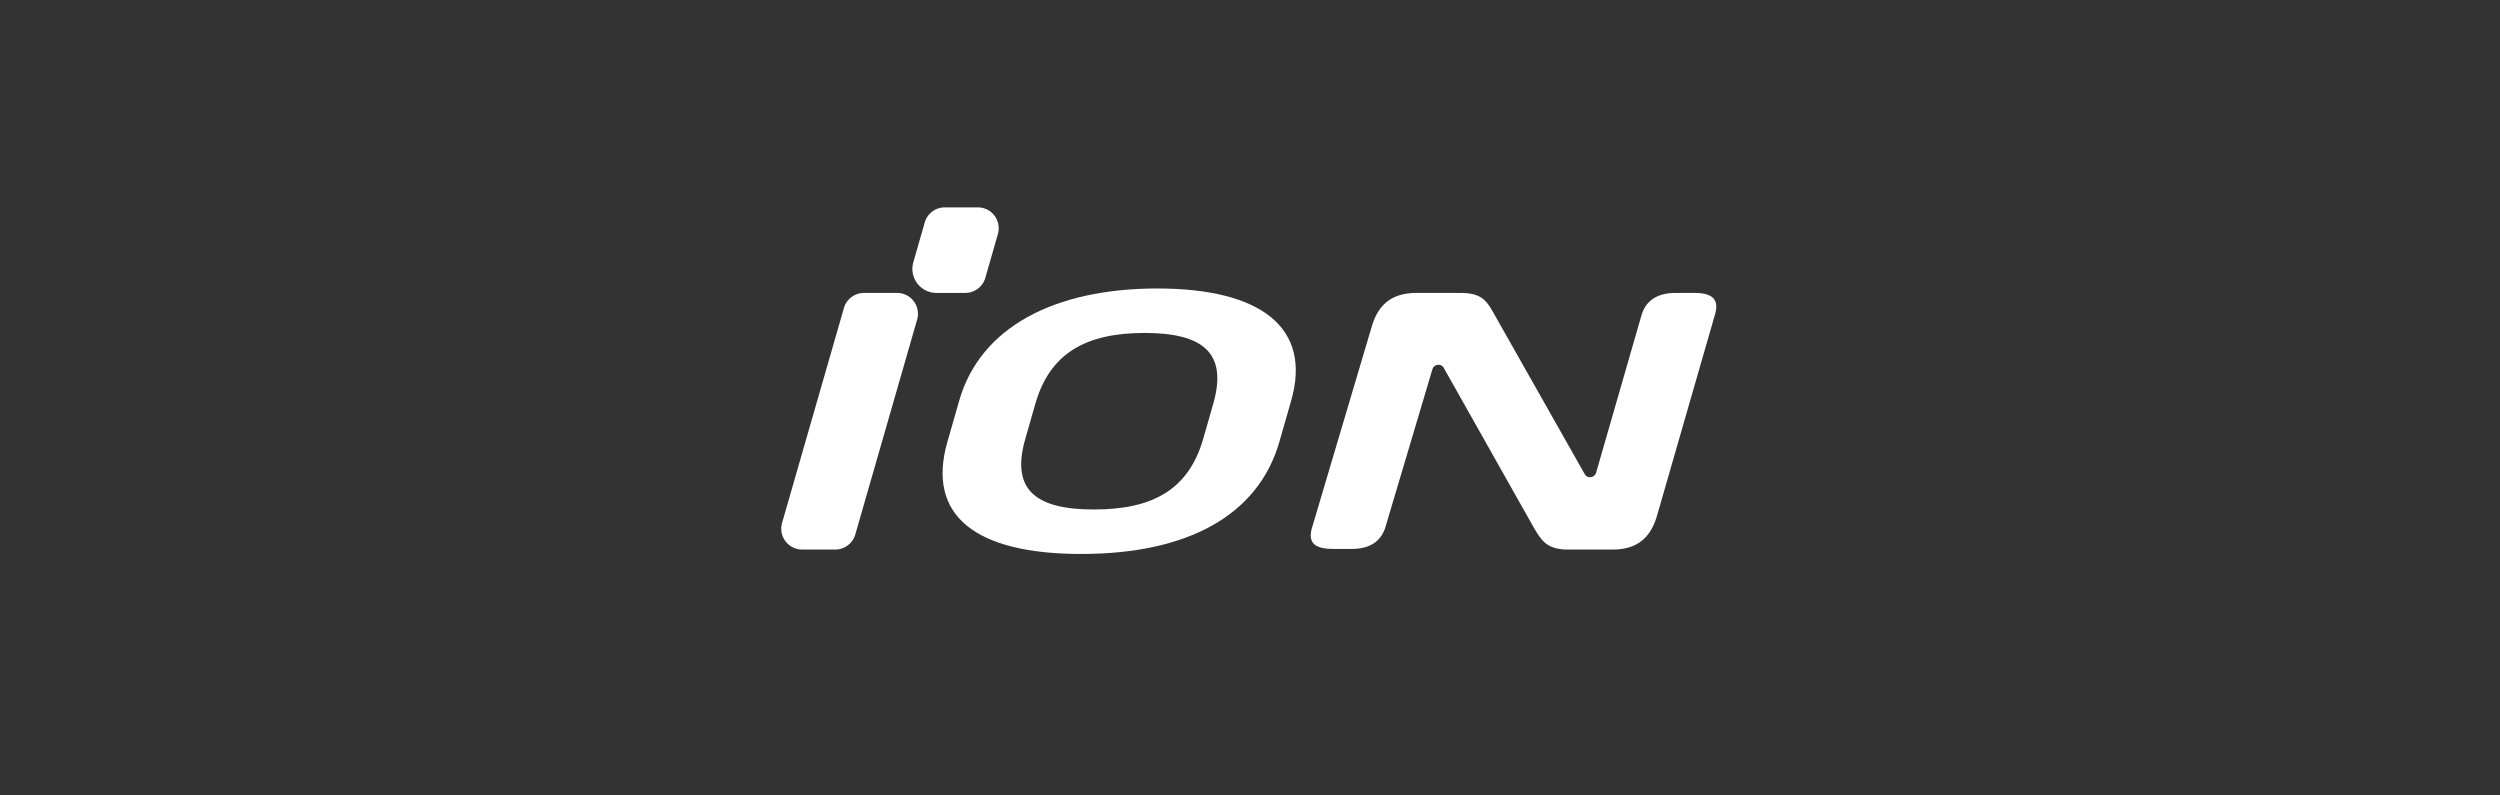 <svg id="Ion-logo" xmlns="http://www.w3.org/2000/svg" width="880" height="280" viewBox="0 0 880 280">
  <rect x="0" y="0" width="880" height="280" fill="#333333" stroke="none"/>
  <rect id="사각형_13489" data-name="사각형 13489" width="880" height="280" fill="#981c1c" opacity="0"/>
  <g id="组_57" data-name="组 57" transform="translate(74.794 -96.001)">
    <path id="路径_127" data-name="路径 127" d="M370.554,174.678h-6.764c-6.467,0-10.525,2.663-12.053,7.92L335.8,237.9a2.3,2.3,0,0,1-1.846,1.629,2.071,2.071,0,0,1-2.143-1.013L300.4,183.007c-3.066-5.544-4.61-8.329-12.551-8.329H272.585c-8.429,0-13.453,3.793-15.808,11.941l-21,70.729c-.668,2.292-.562,4.053.308,5.231,1.072,1.454,3.406,2.2,6.933,2.2h6.79c6.36,0,10.36-2.668,11.888-7.92l16.45-55.26a2.244,2.244,0,0,1,2.18-1.634,2.059,2.059,0,0,1,1.8,1.04l31.734,56.289c2.658,4.472,4.578,7.708,11.994,7.708h15.707c8.334,0,13.315-3.8,15.67-11.946l20.445-70.941c.647-2.27.52-4.037-.371-5.241C376.22,175.415,373.949,174.678,370.554,174.678Z" transform="translate(151.252 24.438)" fill="#fff"/>
    <path id="路径_128" data-name="路径 128" d="M219.22,265H207.549a7.341,7.341,0,0,1-7.055-9.363l21.766-75.641a7.335,7.335,0,0,1,7.055-5.315h11.671a7.337,7.337,0,0,1,7.055,9.358l-21.766,75.647A7.346,7.346,0,0,1,219.22,265Z" transform="translate(0 24.438)" fill="#fff"/>
    <path id="路径_129" data-name="路径 129" d="M227.539,199.106H217.37a8.46,8.46,0,0,1-8.132-10.785l4.016-14A7.335,7.335,0,0,1,220.3,169h11.66a7.336,7.336,0,0,1,7.05,9.352L234.589,193.8A7.337,7.337,0,0,1,227.539,199.106Z" transform="translate(37.456 0)" fill="#fff"/>
    <path id="路径_130" data-name="路径 130" d="M329.469,228.332c-7.459,26.015-32.5,39.5-69.753,39.5s-54.565-13.49-47.1-39.5l4.143-14.45c7.421-25.888,33.542-39.5,69.753-39.5s54.528,13.612,47.1,39.5Zm-23.283-13.363c5.077-17.7-3.347-24.933-24.164-24.933s-33.383,7.23-38.46,24.933L240.04,227.25c-5.114,17.824,3.347,24.927,24.163,24.927s33.351-7.1,38.46-24.927Z" transform="translate(46.084 23.164)" fill="#fff"/>
  </g>
</svg>
